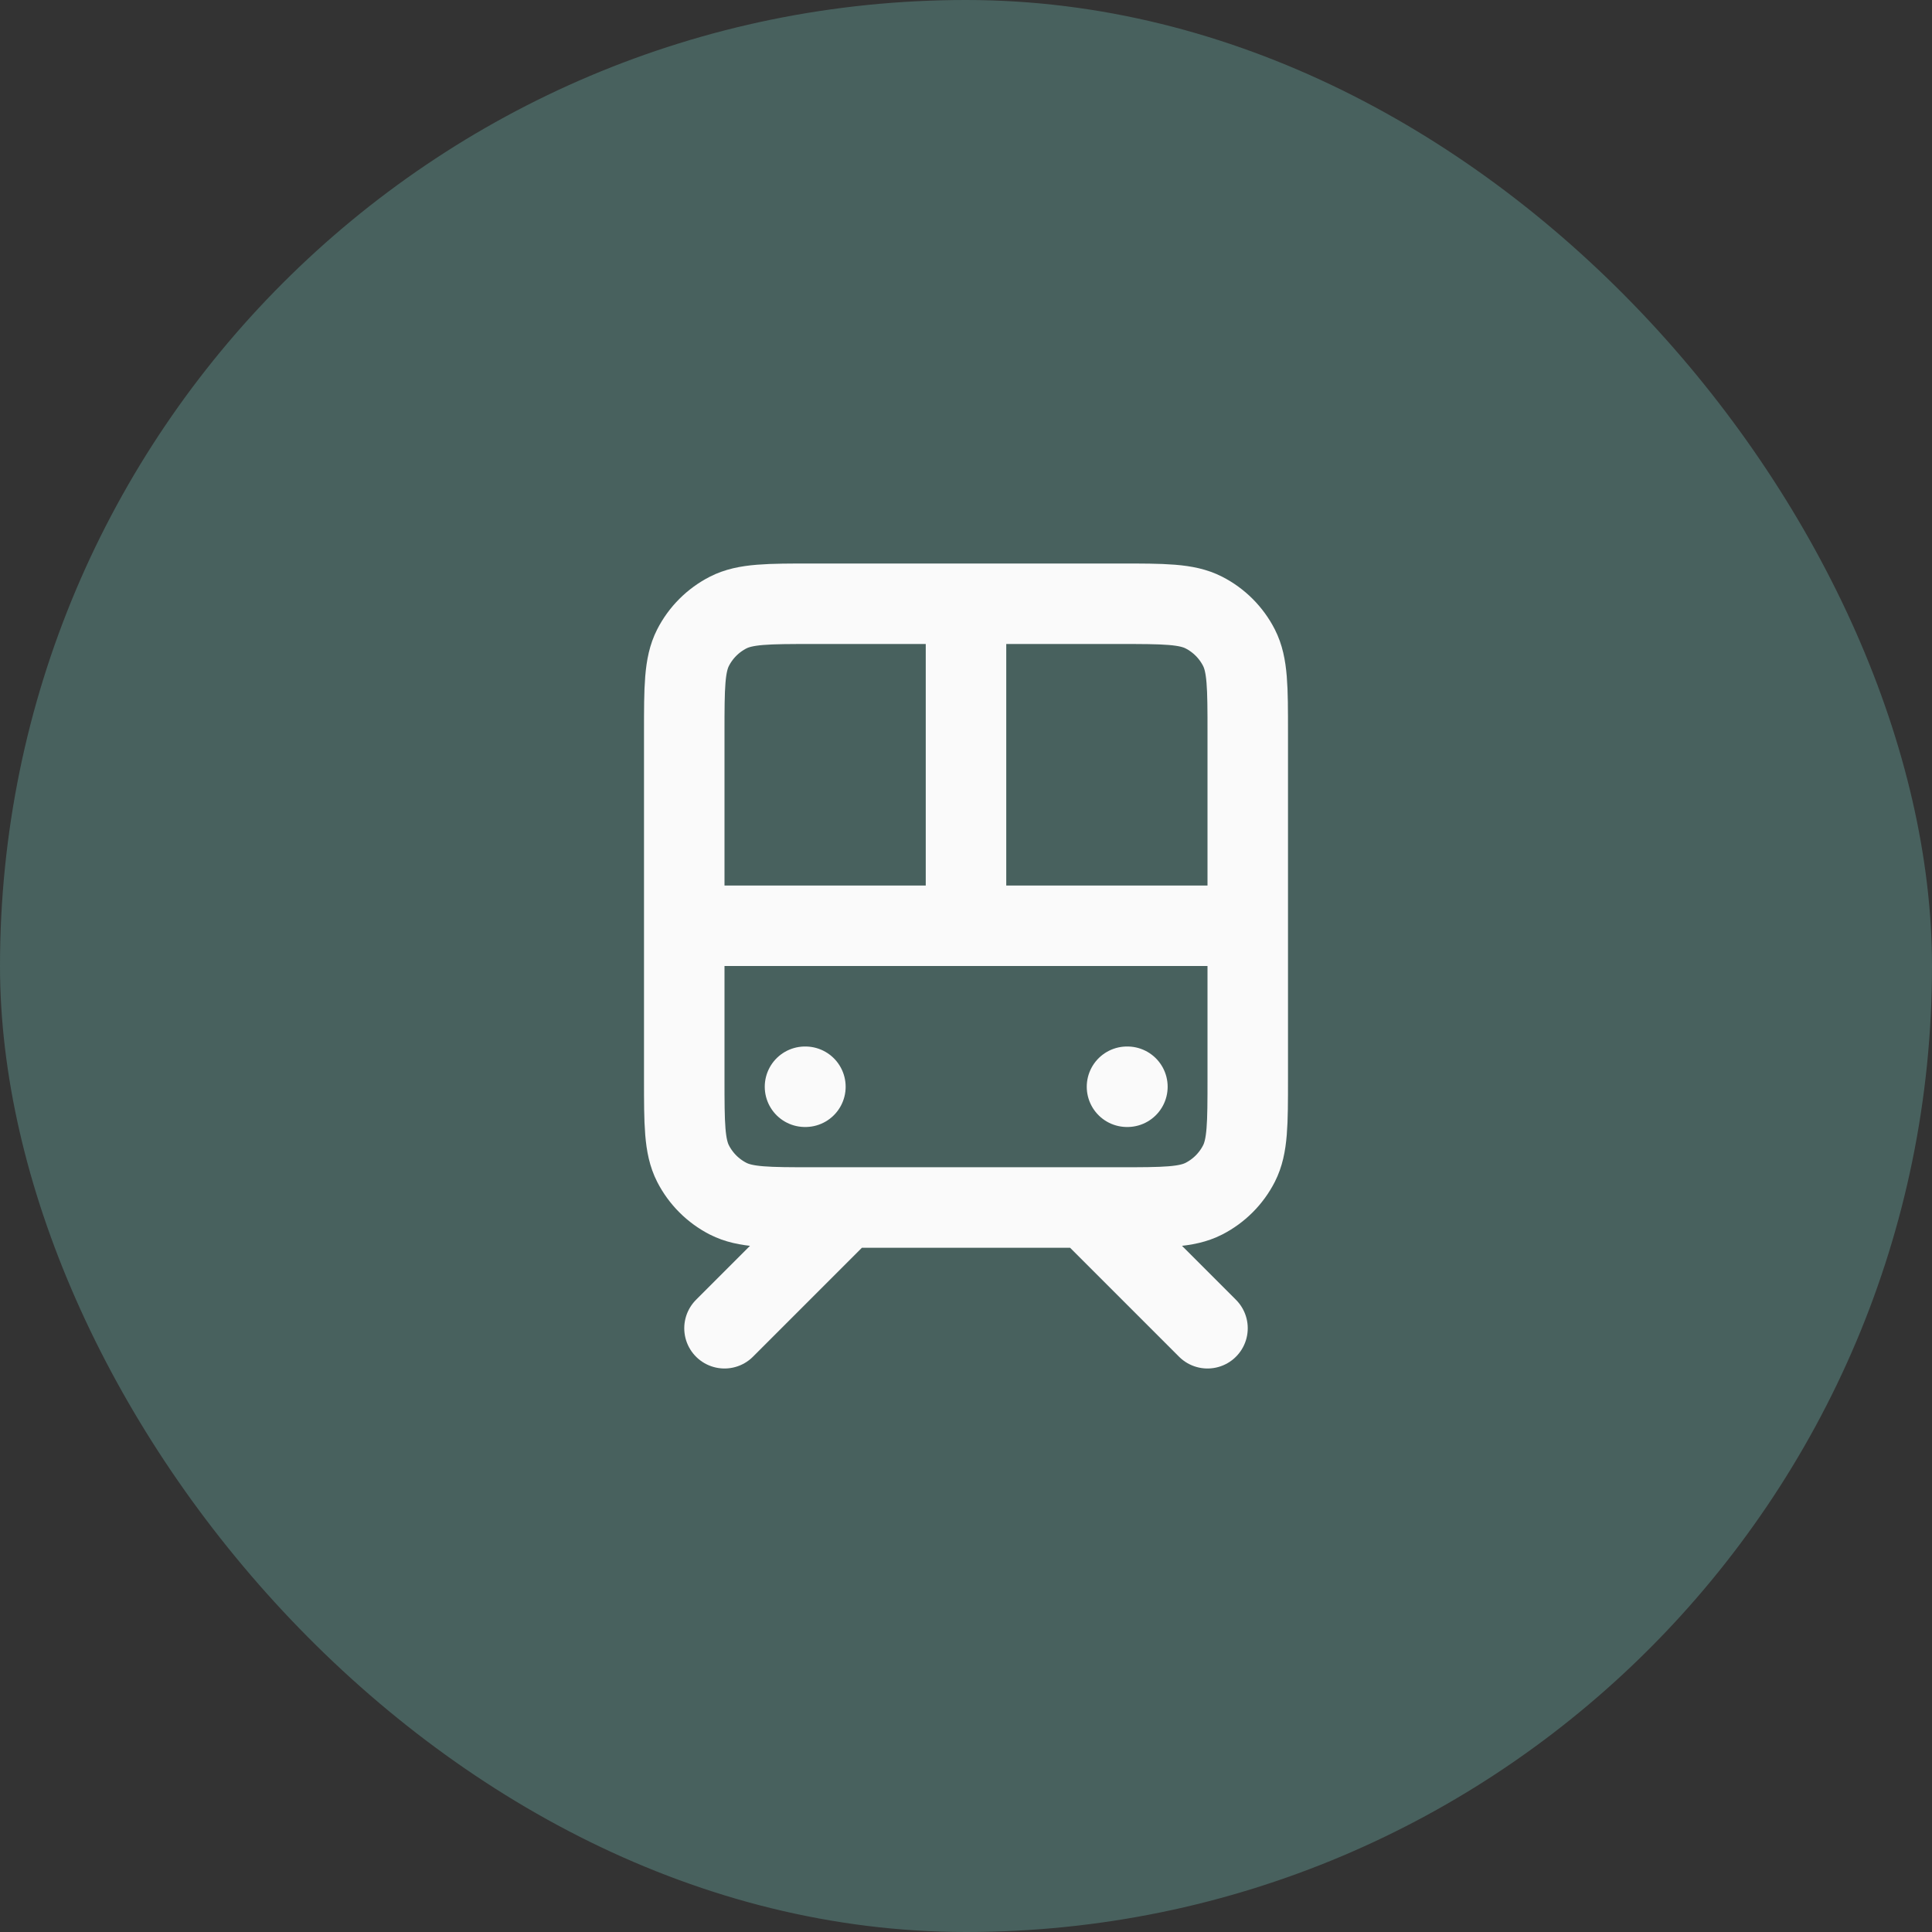 <svg width="48" height="48" viewBox="0 0 48 48" fill="none" xmlns="http://www.w3.org/2000/svg">
<rect x="0" y="0" width="48" height="48" fill="#333333" stroke="none"/>
<rect width="48" height="48" rx="24" fill="#48615e"/>
<path d="M17 23H31M21 30L18 33M27 30L30 33M24 23V16M20 27H20.01M28 27H28.01M20.2 30H27.8C28.92 30 29.48 30 29.908 29.782C30.284 29.59 30.59 29.284 30.782 28.908C31 28.48 31 27.92 31 26.8V18.2C31 17.08 31 16.52 30.782 16.092C30.59 15.716 30.284 15.41 29.908 15.218C29.48 15 28.92 15 27.8 15H20.2C19.08 15 18.52 15 18.092 15.218C17.716 15.41 17.41 15.716 17.218 16.092C17 16.52 17 17.08 17 18.2V26.8C17 27.92 17 28.48 17.218 28.908C17.41 29.284 17.716 29.59 18.092 29.782C18.52 30 19.08 30 20.2 30Z" stroke="#FAFAFA" stroke-width="2" stroke-linecap="round" stroke-linejoin="round"/>
</svg>
